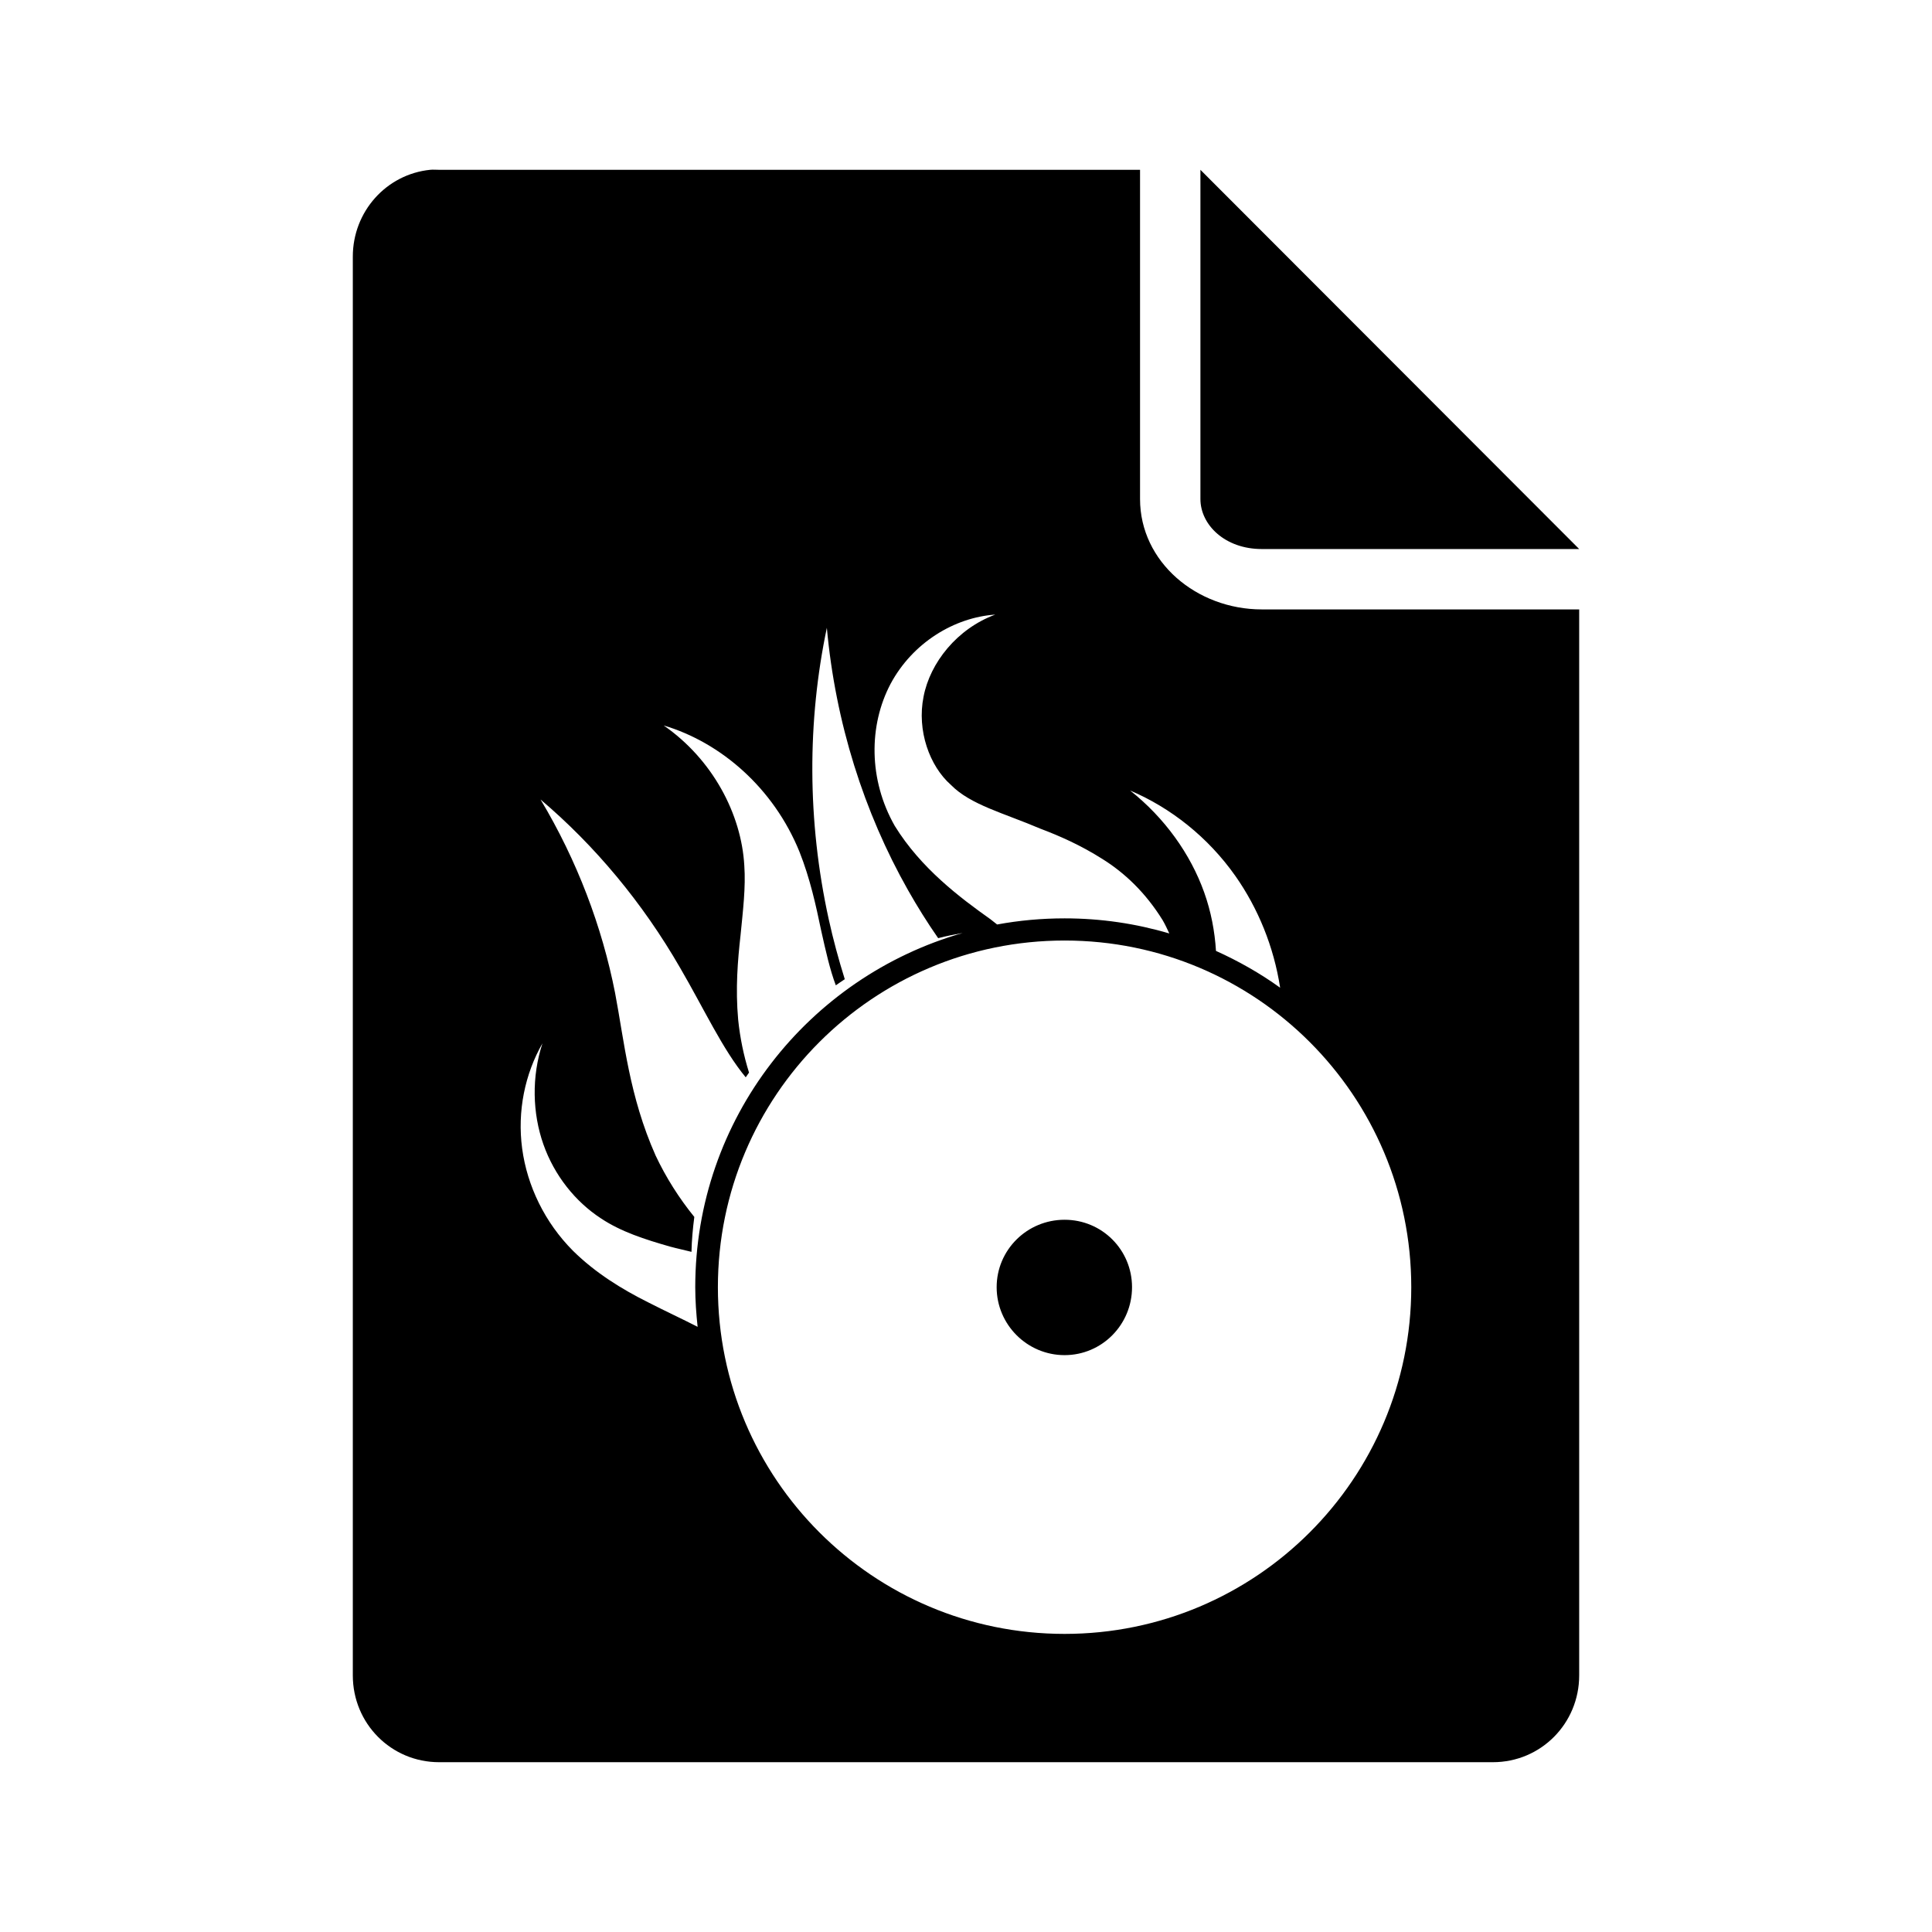 <?xml version="1.0" encoding="UTF-8" standalone="no"?>

<svg xmlns:dc="http://purl.org/dc/elements/1.1/"
     xmlns:cc="http://creativecommons.org/ns#"
     xmlns:rdf="http://www.w3.org/1999/02/22-rdf-syntax-ns#"
     xmlns:svg="http://www.w3.org/2000/svg"
     xmlns="http://www.w3.org/2000/svg"
     xmlns:xlink="http://www.w3.org/1999/xlink"
     width="128" height="128" version="1.1">
    <title>Burn CD File Icon</title>
    <desc>This is shape (source) for Clarity vector icon theme for gtk</desc>
    <path d="M 28.5 11.25 C 25.598 11.544 23.375 14.015 23.375 17 L 23.375 111 C 23.375 114.184 25.91 116.75 29.094 116.75 L 98.906 116.75 C 102.09 116.75 104.625 114.184 104.625 111 L 104.625 40.375 L 83.594 40.375 C 79.288 40.375 75.531 37.234 75.531 33.062 L 75.531 11.25 L 29.094 11.25 C 28.895 11.25 28.693 11.23 28.5 11.25 z M 79.531 11.25 L 79.531 33.062 C 79.531 34.777 81.163 36.375 83.594 36.375 L 104.625 36.375 L 79.531 11.25 z M 65.938 40.719 C 63.407 41.655 61.619 43.908 61.188 46.156 C 60.738 48.398 61.585 50.756 63 52 C 64.299 53.325 66.486 53.86 68.938 54.906 C 70.201 55.383 71.592 55.994 73.031 56.906 C 74.492 57.815 75.893 59.129 77.031 60.969 C 77.201 61.261 77.327 61.539 77.469 61.844 C 75.266 61.192 72.945 60.844 70.531 60.844 C 69.003 60.844 67.513 60.982 66.062 61.25 C 65.917 61.131 65.781 61.029 65.625 60.906 C 63.594 59.464 61.015 57.528 59.281 54.719 C 57.537 51.656 57.551 48.063 59 45.312 C 60.467 42.569 63.245 40.9 65.938 40.719 z M 54.781 41.594 C 55.349 47.868 57.244 53.824 60.156 58.969 C 60.781 60.073 61.441 61.127 62.156 62.156 C 62.696 62.012 63.237 61.913 63.781 61.812 C 53.555 64.739 46.062 74.115 46.062 85.281 C 46.062 86.164 46.128 87.048 46.219 87.906 C 45.189 87.376 44.071 86.862 42.938 86.281 C 41.211 85.419 39.449 84.335 37.969 82.875 C 36.093 80.996 34.927 78.568 34.594 76.094 C 34.263 73.619 34.777 71.155 35.938 69.125 C 35.211 71.348 35.276 73.755 36 75.812 C 36.722 77.87 38.117 79.615 39.812 80.719 C 41.142 81.607 42.725 82.114 44.406 82.594 C 44.863 82.719 45.336 82.815 45.812 82.938 C 45.83 82.159 45.901 81.394 46 80.625 C 44.98 79.369 44.117 77.999 43.438 76.562 C 41.681 72.607 41.364 69.005 40.75 65.781 C 39.889 61.397 38.24 57.023 35.812 52.969 C 39.416 56.026 42.575 59.806 45.062 64.125 C 46.641 66.832 47.871 69.522 49.406 71.375 C 49.477 71.266 49.552 71.17 49.625 71.062 C 49.265 69.912 49.027 68.741 48.906 67.562 C 48.719 65.478 48.876 63.636 49.062 61.969 C 49.225 60.305 49.413 58.789 49.312 57.344 C 49.123 53.956 47.229 50.325 43.969 48.062 C 47.773 49.193 51.259 52.222 52.969 56.438 C 53.673 58.214 54.062 60.005 54.406 61.656 C 54.705 62.996 54.983 64.243 55.375 65.281 C 55.573 65.146 55.765 65.005 55.969 64.875 C 55.556 63.557 55.2 62.242 54.906 60.906 C 53.471 54.373 53.485 47.759 54.781 41.594 z M 74.875 52.375 C 77.562 53.515 80.038 55.467 81.844 58.031 C 83.348 60.17 84.392 62.714 84.812 65.438 C 83.495 64.489 82.058 63.675 80.562 63 C 80.481 61.704 80.235 60.394 79.781 59.125 C 78.873 56.58 77.163 54.188 74.875 52.375 z M 70.531 62.312 C 83.221 62.312 93.5 72.592 93.5 85.281 C 93.5 97.971 83.221 108.25 70.531 108.25 C 57.842 108.25 47.562 97.971 47.562 85.281 C 47.562 72.592 57.842 62.312 70.531 62.312 z M 70.531 80.812 C 68.052 80.812 66.031 82.802 66.031 85.281 C 66.031 87.76 68.052 89.781 70.531 89.781 C 73.01 89.781 75 87.76 75 85.281 C 75 82.802 73.01 80.812 70.531 80.812 z "/>
</svg>